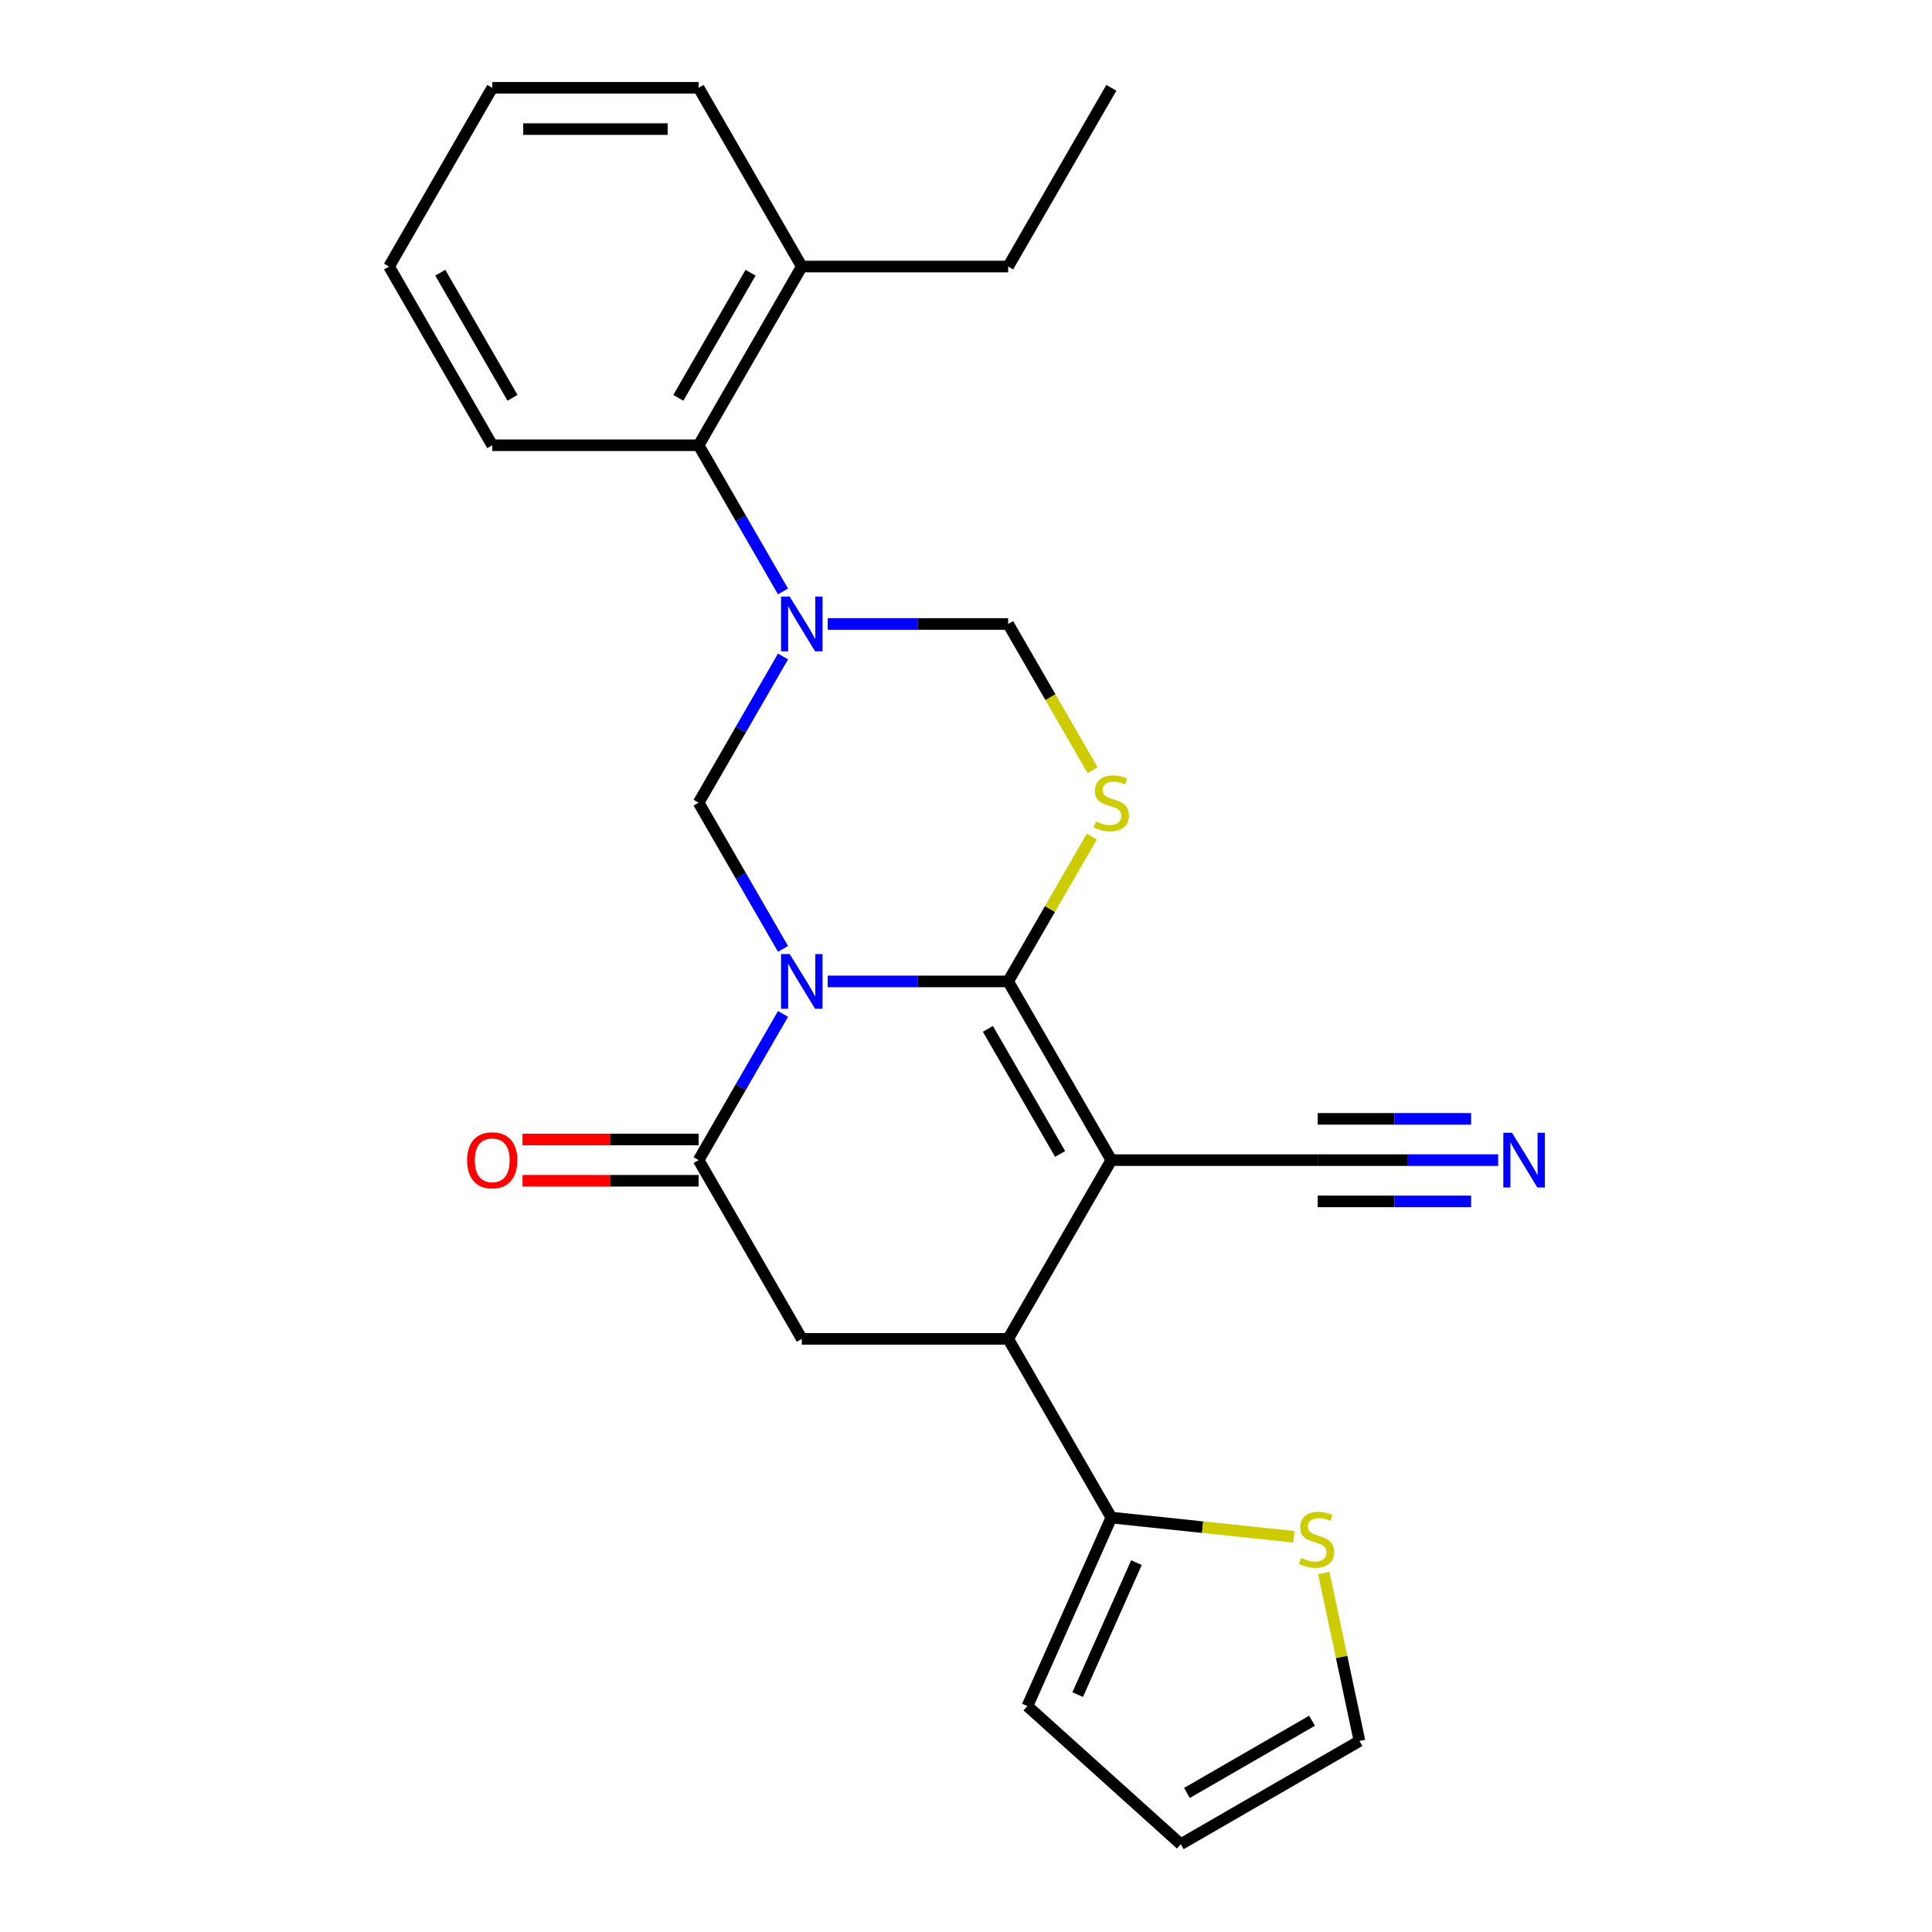 <?xml version='1.0' encoding='iso-8859-1'?>
<svg version='1.1' baseProfile='full'
              xmlns='http://www.w3.org/2000/svg'
                      xmlns:rdkit='http://www.rdkit.org/xml'
                      xmlns:xlink='http://www.w3.org/1999/xlink'
                  xml:space='preserve'
width='1000px' height='1000px' viewBox='0 0 1000 1000'>
<!-- END OF HEADER -->
<rect style='opacity:1.0;fill:#FFFFFF;stroke:none' width='1000' height='1000' x='0' y='0'> </rect>
<path class='bond-0' d='M 428.417,507.978 L 475.12,507.978' style='fill:none;fill-rule:evenodd;stroke:#0000FF;stroke-width:6px;stroke-linecap:butt;stroke-linejoin:miter;stroke-opacity:1' />
<path class='bond-0' d='M 475.12,507.978 L 521.822,507.978' style='fill:none;fill-rule:evenodd;stroke:#000000;stroke-width:6px;stroke-linecap:butt;stroke-linejoin:miter;stroke-opacity:1' />
<path class='bond-4' d='M 405.29,524.808 L 383.445,562.645' style='fill:none;fill-rule:evenodd;stroke:#0000FF;stroke-width:6px;stroke-linecap:butt;stroke-linejoin:miter;stroke-opacity:1' />
<path class='bond-4' d='M 383.445,562.645 L 361.599,600.482' style='fill:none;fill-rule:evenodd;stroke:#000000;stroke-width:6px;stroke-linecap:butt;stroke-linejoin:miter;stroke-opacity:1' />
<path class='bond-5' d='M 405.29,491.147 L 383.445,453.31' style='fill:none;fill-rule:evenodd;stroke:#0000FF;stroke-width:6px;stroke-linecap:butt;stroke-linejoin:miter;stroke-opacity:1' />
<path class='bond-5' d='M 383.445,453.31 L 361.599,415.473' style='fill:none;fill-rule:evenodd;stroke:#000000;stroke-width:6px;stroke-linecap:butt;stroke-linejoin:miter;stroke-opacity:1' />
<path class='bond-1' d='M 521.822,507.978 L 575.23,600.482' style='fill:none;fill-rule:evenodd;stroke:#000000;stroke-width:6px;stroke-linecap:butt;stroke-linejoin:miter;stroke-opacity:1' />
<path class='bond-1' d='M 511.332,532.535 L 548.717,597.288' style='fill:none;fill-rule:evenodd;stroke:#000000;stroke-width:6px;stroke-linecap:butt;stroke-linejoin:miter;stroke-opacity:1' />
<path class='bond-3' d='M 521.822,507.978 L 543.459,470.501' style='fill:none;fill-rule:evenodd;stroke:#000000;stroke-width:6px;stroke-linecap:butt;stroke-linejoin:miter;stroke-opacity:1' />
<path class='bond-3' d='M 543.459,470.501 L 565.097,433.023' style='fill:none;fill-rule:evenodd;stroke:#CCCC00;stroke-width:6px;stroke-linecap:butt;stroke-linejoin:miter;stroke-opacity:1' />
<path class='bond-9' d='M 575.23,600.482 L 682.045,600.482' style='fill:none;fill-rule:evenodd;stroke:#000000;stroke-width:6px;stroke-linecap:butt;stroke-linejoin:miter;stroke-opacity:1' />
<path class='bond-26' d='M 575.23,600.482 L 521.822,692.987' style='fill:none;fill-rule:evenodd;stroke:#000000;stroke-width:6px;stroke-linecap:butt;stroke-linejoin:miter;stroke-opacity:1' />
<path class='bond-2' d='M 405.29,339.799 L 383.445,377.636' style='fill:none;fill-rule:evenodd;stroke:#0000FF;stroke-width:6px;stroke-linecap:butt;stroke-linejoin:miter;stroke-opacity:1' />
<path class='bond-2' d='M 383.445,377.636 L 361.599,415.473' style='fill:none;fill-rule:evenodd;stroke:#000000;stroke-width:6px;stroke-linecap:butt;stroke-linejoin:miter;stroke-opacity:1' />
<path class='bond-8' d='M 428.417,322.968 L 475.12,322.968' style='fill:none;fill-rule:evenodd;stroke:#0000FF;stroke-width:6px;stroke-linecap:butt;stroke-linejoin:miter;stroke-opacity:1' />
<path class='bond-8' d='M 475.12,322.968 L 521.822,322.968' style='fill:none;fill-rule:evenodd;stroke:#000000;stroke-width:6px;stroke-linecap:butt;stroke-linejoin:miter;stroke-opacity:1' />
<path class='bond-11' d='M 405.29,306.138 L 383.445,268.301' style='fill:none;fill-rule:evenodd;stroke:#0000FF;stroke-width:6px;stroke-linecap:butt;stroke-linejoin:miter;stroke-opacity:1' />
<path class='bond-11' d='M 383.445,268.301 L 361.599,230.464' style='fill:none;fill-rule:evenodd;stroke:#000000;stroke-width:6px;stroke-linecap:butt;stroke-linejoin:miter;stroke-opacity:1' />
<path class='bond-25' d='M 565.536,398.683 L 543.679,360.826' style='fill:none;fill-rule:evenodd;stroke:#CCCC00;stroke-width:6px;stroke-linecap:butt;stroke-linejoin:miter;stroke-opacity:1' />
<path class='bond-25' d='M 543.679,360.826 L 521.822,322.968' style='fill:none;fill-rule:evenodd;stroke:#000000;stroke-width:6px;stroke-linecap:butt;stroke-linejoin:miter;stroke-opacity:1' />
<path class='bond-7' d='M 361.599,600.482 L 415.007,692.987' style='fill:none;fill-rule:evenodd;stroke:#000000;stroke-width:6px;stroke-linecap:butt;stroke-linejoin:miter;stroke-opacity:1' />
<path class='bond-14' d='M 361.599,589.801 L 316.027,589.801' style='fill:none;fill-rule:evenodd;stroke:#000000;stroke-width:6px;stroke-linecap:butt;stroke-linejoin:miter;stroke-opacity:1' />
<path class='bond-14' d='M 316.027,589.801 L 270.454,589.801' style='fill:none;fill-rule:evenodd;stroke:#FF0000;stroke-width:6px;stroke-linecap:butt;stroke-linejoin:miter;stroke-opacity:1' />
<path class='bond-14' d='M 361.599,611.164 L 316.027,611.164' style='fill:none;fill-rule:evenodd;stroke:#000000;stroke-width:6px;stroke-linecap:butt;stroke-linejoin:miter;stroke-opacity:1' />
<path class='bond-14' d='M 316.027,611.164 L 270.454,611.164' style='fill:none;fill-rule:evenodd;stroke:#FF0000;stroke-width:6px;stroke-linecap:butt;stroke-linejoin:miter;stroke-opacity:1' />
<path class='bond-6' d='M 521.822,692.987 L 415.007,692.987' style='fill:none;fill-rule:evenodd;stroke:#000000;stroke-width:6px;stroke-linecap:butt;stroke-linejoin:miter;stroke-opacity:1' />
<path class='bond-10' d='M 521.822,692.987 L 575.23,785.492' style='fill:none;fill-rule:evenodd;stroke:#000000;stroke-width:6px;stroke-linecap:butt;stroke-linejoin:miter;stroke-opacity:1' />
<path class='bond-12' d='M 682.045,600.482 L 728.747,600.482' style='fill:none;fill-rule:evenodd;stroke:#000000;stroke-width:6px;stroke-linecap:butt;stroke-linejoin:miter;stroke-opacity:1' />
<path class='bond-12' d='M 728.747,600.482 L 775.449,600.482' style='fill:none;fill-rule:evenodd;stroke:#0000FF;stroke-width:6px;stroke-linecap:butt;stroke-linejoin:miter;stroke-opacity:1' />
<path class='bond-12' d='M 682.045,621.845 L 721.742,621.845' style='fill:none;fill-rule:evenodd;stroke:#000000;stroke-width:6px;stroke-linecap:butt;stroke-linejoin:miter;stroke-opacity:1' />
<path class='bond-12' d='M 721.742,621.845 L 761.439,621.845' style='fill:none;fill-rule:evenodd;stroke:#0000FF;stroke-width:6px;stroke-linecap:butt;stroke-linejoin:miter;stroke-opacity:1' />
<path class='bond-12' d='M 682.045,579.119 L 721.742,579.119' style='fill:none;fill-rule:evenodd;stroke:#000000;stroke-width:6px;stroke-linecap:butt;stroke-linejoin:miter;stroke-opacity:1' />
<path class='bond-12' d='M 721.742,579.119 L 761.439,579.119' style='fill:none;fill-rule:evenodd;stroke:#0000FF;stroke-width:6px;stroke-linecap:butt;stroke-linejoin:miter;stroke-opacity:1' />
<path class='bond-13' d='M 575.23,785.492 L 622.469,790.457' style='fill:none;fill-rule:evenodd;stroke:#000000;stroke-width:6px;stroke-linecap:butt;stroke-linejoin:miter;stroke-opacity:1' />
<path class='bond-13' d='M 622.469,790.457 L 669.709,795.422' style='fill:none;fill-rule:evenodd;stroke:#CCCC00;stroke-width:6px;stroke-linecap:butt;stroke-linejoin:miter;stroke-opacity:1' />
<path class='bond-15' d='M 575.23,785.492 L 531.784,883.072' style='fill:none;fill-rule:evenodd;stroke:#000000;stroke-width:6px;stroke-linecap:butt;stroke-linejoin:miter;stroke-opacity:1' />
<path class='bond-15' d='M 588.229,808.818 L 557.817,877.124' style='fill:none;fill-rule:evenodd;stroke:#000000;stroke-width:6px;stroke-linecap:butt;stroke-linejoin:miter;stroke-opacity:1' />
<path class='bond-18' d='M 361.599,230.464 L 415.007,137.959' style='fill:none;fill-rule:evenodd;stroke:#000000;stroke-width:6px;stroke-linecap:butt;stroke-linejoin:miter;stroke-opacity:1' />
<path class='bond-18' d='M 351.109,205.907 L 388.495,141.153' style='fill:none;fill-rule:evenodd;stroke:#000000;stroke-width:6px;stroke-linecap:butt;stroke-linejoin:miter;stroke-opacity:1' />
<path class='bond-19' d='M 361.599,230.464 L 254.784,230.464' style='fill:none;fill-rule:evenodd;stroke:#000000;stroke-width:6px;stroke-linecap:butt;stroke-linejoin:miter;stroke-opacity:1' />
<path class='bond-16' d='M 685.19,814.207 L 694.429,857.673' style='fill:none;fill-rule:evenodd;stroke:#CCCC00;stroke-width:6px;stroke-linecap:butt;stroke-linejoin:miter;stroke-opacity:1' />
<path class='bond-16' d='M 694.429,857.673 L 703.668,901.138' style='fill:none;fill-rule:evenodd;stroke:#000000;stroke-width:6px;stroke-linecap:butt;stroke-linejoin:miter;stroke-opacity:1' />
<path class='bond-17' d='M 531.784,883.072 L 611.163,954.545' style='fill:none;fill-rule:evenodd;stroke:#000000;stroke-width:6px;stroke-linecap:butt;stroke-linejoin:miter;stroke-opacity:1' />
<path class='bond-28' d='M 703.668,901.138 L 611.163,954.545' style='fill:none;fill-rule:evenodd;stroke:#000000;stroke-width:6px;stroke-linecap:butt;stroke-linejoin:miter;stroke-opacity:1' />
<path class='bond-28' d='M 679.11,890.648 L 614.357,928.033' style='fill:none;fill-rule:evenodd;stroke:#000000;stroke-width:6px;stroke-linecap:butt;stroke-linejoin:miter;stroke-opacity:1' />
<path class='bond-20' d='M 415.007,137.959 L 521.822,137.959' style='fill:none;fill-rule:evenodd;stroke:#000000;stroke-width:6px;stroke-linecap:butt;stroke-linejoin:miter;stroke-opacity:1' />
<path class='bond-21' d='M 415.007,137.959 L 361.599,45.455' style='fill:none;fill-rule:evenodd;stroke:#000000;stroke-width:6px;stroke-linecap:butt;stroke-linejoin:miter;stroke-opacity:1' />
<path class='bond-23' d='M 254.784,230.464 L 201.376,137.959' style='fill:none;fill-rule:evenodd;stroke:#000000;stroke-width:6px;stroke-linecap:butt;stroke-linejoin:miter;stroke-opacity:1' />
<path class='bond-23' d='M 265.274,205.907 L 227.889,141.153' style='fill:none;fill-rule:evenodd;stroke:#000000;stroke-width:6px;stroke-linecap:butt;stroke-linejoin:miter;stroke-opacity:1' />
<path class='bond-22' d='M 521.822,137.959 L 575.23,45.455' style='fill:none;fill-rule:evenodd;stroke:#000000;stroke-width:6px;stroke-linecap:butt;stroke-linejoin:miter;stroke-opacity:1' />
<path class='bond-27' d='M 361.599,45.455 L 254.784,45.455' style='fill:none;fill-rule:evenodd;stroke:#000000;stroke-width:6px;stroke-linecap:butt;stroke-linejoin:miter;stroke-opacity:1' />
<path class='bond-27' d='M 345.577,66.818 L 270.806,66.818' style='fill:none;fill-rule:evenodd;stroke:#000000;stroke-width:6px;stroke-linecap:butt;stroke-linejoin:miter;stroke-opacity:1' />
<path class='bond-24' d='M 201.376,137.959 L 254.784,45.455' style='fill:none;fill-rule:evenodd;stroke:#000000;stroke-width:6px;stroke-linecap:butt;stroke-linejoin:miter;stroke-opacity:1' />
<path  class='atom-0' d='M 408.747 493.818
L 418.027 508.818
Q 418.947 510.298, 420.427 512.978
Q 421.907 515.658, 421.987 515.818
L 421.987 493.818
L 425.747 493.818
L 425.747 522.138
L 421.867 522.138
L 411.907 505.738
Q 410.747 503.818, 409.507 501.618
Q 408.307 499.418, 407.947 498.738
L 407.947 522.138
L 404.267 522.138
L 404.267 493.818
L 408.747 493.818
' fill='#0000FF'/>
<path  class='atom-3' d='M 408.747 308.808
L 418.027 323.808
Q 418.947 325.288, 420.427 327.968
Q 421.907 330.648, 421.987 330.808
L 421.987 308.808
L 425.747 308.808
L 425.747 337.128
L 421.867 337.128
L 411.907 320.728
Q 410.747 318.808, 409.507 316.608
Q 408.307 314.408, 407.947 313.728
L 407.947 337.128
L 404.267 337.128
L 404.267 308.808
L 408.747 308.808
' fill='#0000FF'/>
<path  class='atom-4' d='M 567.23 425.193
Q 567.55 425.313, 568.87 425.873
Q 570.19 426.433, 571.63 426.793
Q 573.11 427.113, 574.55 427.113
Q 577.23 427.113, 578.79 425.833
Q 580.35 424.513, 580.35 422.233
Q 580.35 420.673, 579.55 419.713
Q 578.79 418.753, 577.59 418.233
Q 576.39 417.713, 574.39 417.113
Q 571.87 416.353, 570.35 415.633
Q 568.87 414.913, 567.79 413.393
Q 566.75 411.873, 566.75 409.313
Q 566.75 405.753, 569.15 403.553
Q 571.59 401.353, 576.39 401.353
Q 579.67 401.353, 583.39 402.913
L 582.47 405.993
Q 579.07 404.593, 576.51 404.593
Q 573.75 404.593, 572.23 405.753
Q 570.71 406.873, 570.75 408.833
Q 570.75 410.353, 571.51 411.273
Q 572.31 412.193, 573.43 412.713
Q 574.59 413.233, 576.51 413.833
Q 579.07 414.633, 580.59 415.433
Q 582.11 416.233, 583.19 417.873
Q 584.31 419.473, 584.31 422.233
Q 584.31 426.153, 581.67 428.273
Q 579.07 430.353, 574.71 430.353
Q 572.19 430.353, 570.27 429.793
Q 568.39 429.273, 566.15 428.353
L 567.23 425.193
' fill='#CCCC00'/>
<path  class='atom-13' d='M 782.6 586.322
L 791.88 601.322
Q 792.8 602.802, 794.28 605.482
Q 795.76 608.162, 795.84 608.322
L 795.84 586.322
L 799.6 586.322
L 799.6 614.642
L 795.72 614.642
L 785.76 598.242
Q 784.6 596.322, 783.36 594.122
Q 782.16 591.922, 781.8 591.242
L 781.8 614.642
L 778.12 614.642
L 778.12 586.322
L 782.6 586.322
' fill='#0000FF'/>
<path  class='atom-14' d='M 673.46 806.377
Q 673.78 806.497, 675.1 807.057
Q 676.42 807.617, 677.86 807.977
Q 679.34 808.297, 680.78 808.297
Q 683.46 808.297, 685.02 807.017
Q 686.58 805.697, 686.58 803.417
Q 686.58 801.857, 685.78 800.897
Q 685.02 799.937, 683.82 799.417
Q 682.62 798.897, 680.62 798.297
Q 678.1 797.537, 676.58 796.817
Q 675.1 796.097, 674.02 794.577
Q 672.98 793.057, 672.98 790.497
Q 672.98 786.937, 675.38 784.737
Q 677.82 782.537, 682.62 782.537
Q 685.9 782.537, 689.62 784.097
L 688.7 787.177
Q 685.3 785.777, 682.74 785.777
Q 679.98 785.777, 678.46 786.937
Q 676.94 788.057, 676.98 790.017
Q 676.98 791.537, 677.74 792.457
Q 678.54 793.377, 679.66 793.897
Q 680.82 794.417, 682.74 795.017
Q 685.3 795.817, 686.82 796.617
Q 688.34 797.417, 689.42 799.057
Q 690.54 800.657, 690.54 803.417
Q 690.54 807.337, 687.9 809.457
Q 685.3 811.537, 680.94 811.537
Q 678.42 811.537, 676.5 810.977
Q 674.62 810.457, 672.38 809.537
L 673.46 806.377
' fill='#CCCC00'/>
<path  class='atom-15' d='M 241.784 600.562
Q 241.784 593.762, 245.144 589.962
Q 248.504 586.162, 254.784 586.162
Q 261.064 586.162, 264.424 589.962
Q 267.784 593.762, 267.784 600.562
Q 267.784 607.442, 264.384 611.362
Q 260.984 615.242, 254.784 615.242
Q 248.544 615.242, 245.144 611.362
Q 241.784 607.482, 241.784 600.562
M 254.784 612.042
Q 259.104 612.042, 261.424 609.162
Q 263.784 606.242, 263.784 600.562
Q 263.784 595.002, 261.424 592.202
Q 259.104 589.362, 254.784 589.362
Q 250.464 589.362, 248.104 592.162
Q 245.784 594.962, 245.784 600.562
Q 245.784 606.282, 248.104 609.162
Q 250.464 612.042, 254.784 612.042
' fill='#FF0000'/>
</svg>
